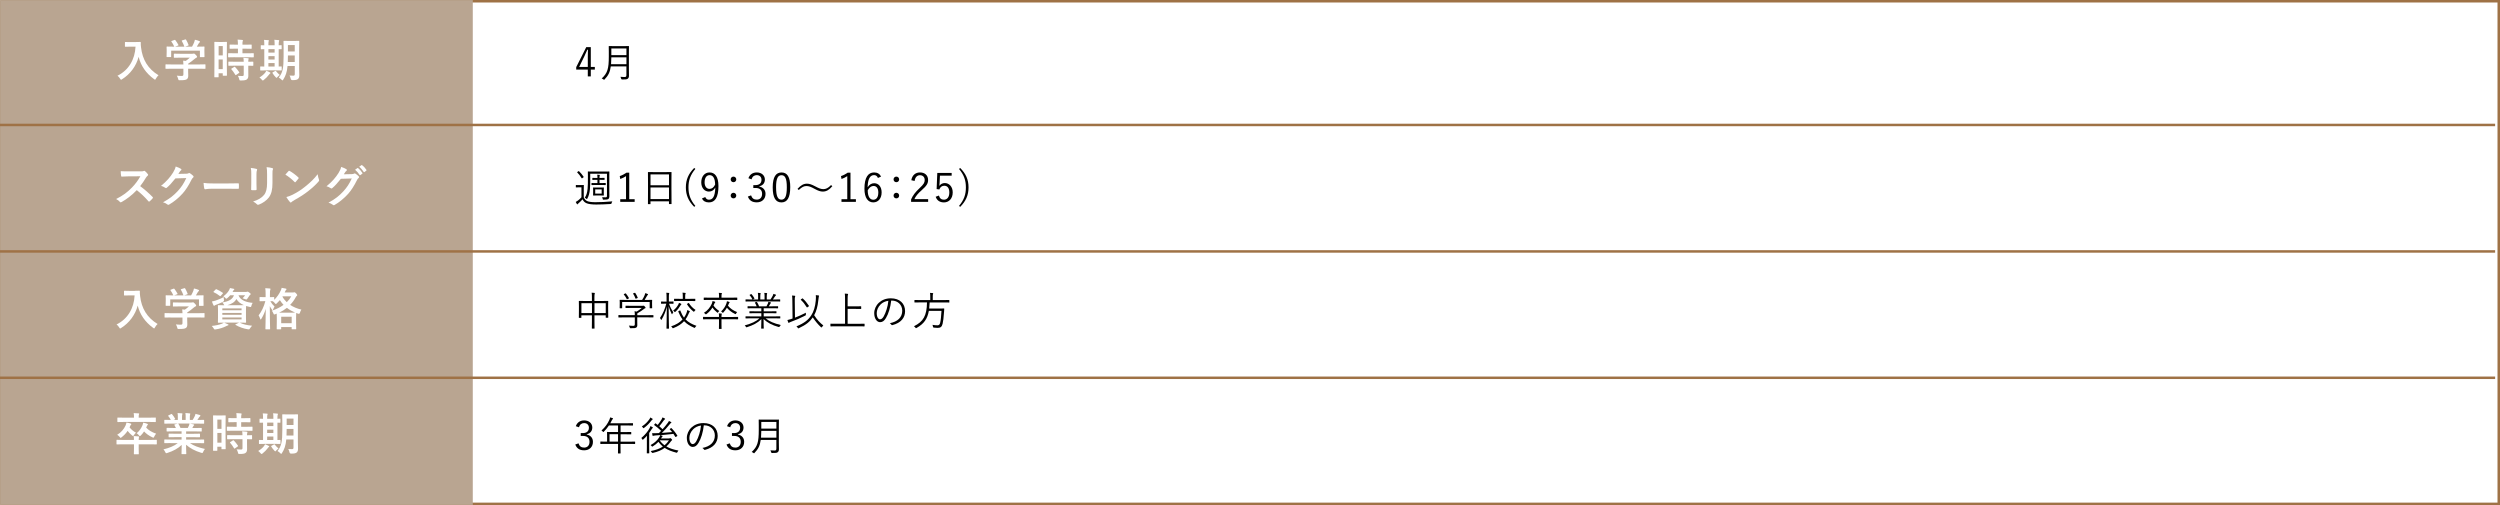 <?xml version="1.0" encoding="UTF-8"?>
<svg id="_レイヤー_2" data-name="レイヤー_2" xmlns="http://www.w3.org/2000/svg" viewBox="0 0 1001.95 202.44">
  <rect x="0" y="0" width="1001.95" height="202.44" fill="#333333" stroke="none"/>
  <defs>
    <style>
      .cls-1 {
        fill: #9f7246;
      }

      .cls-2 {
        fill: #b9a591;
      }

      .cls-3 {
        fill: none;
        stroke: #9f7246;
        stroke-miterlimit: 10;
      }

      .cls-4 {
        fill: #fff;
      }
    </style>
  </defs>
  <g id="_デザイン" data-name="デザイン">
    <g>
      <g>
        <rect class="cls-4" x=".5" y=".5" width="1000.95" height="201.44"/>
        <path class="cls-1" d="M1000.95,1v200.44H1V1h999.95M1001.95,0H0v202.44h1001.95V0h0Z"/>
      </g>
      <g>
        <rect class="cls-2" x=".15" y=".15" width="189.15" height="202.15"/>
        <path class="cls-2" d="M189.15.29v201.85H.29V.29h188.86M189.44,0H0v202.44h189.44V0h0Z"/>
      </g>
      <g>
        <g>
          <path class="cls-4" d="M54.39,16.85c1.3,0,1.69-.04,1.8-.04.16,0,.23.04.23.22-.04.65,0,1.13.11,2,.56,4.86,2.77,8.57,7,11.13-.32.31-.74.76-1.06,1.37-.14.29-.22.41-.32.41-.09,0-.22-.09-.41-.23-3.28-2.41-5.28-5.35-6.18-8.93-.97,3.69-3.37,6.95-6.63,8.97-.22.13-.32.22-.41.22-.13,0-.2-.14-.38-.43-.29-.49-.7-.92-1.06-1.19,4.47-2.2,7-6.5,7.24-11.65h-2.23c-1.3,0-1.69.04-1.8.04-.2,0-.22-.02-.22-.2v-1.51c0-.18.02-.2.22-.2.11,0,.5.04,1.8.04h2.3Z"/>
          <path class="cls-4" d="M68.77,27.54c-1.6,0-2.14.04-2.25.04-.18,0-.2-.02-.2-.2v-1.39c0-.18.02-.2.2-.2.11,0,.65.04,2.25.04h4.74c-.02-.58-.04-1.04-.11-1.53l1.04.11c.61-.4,1.1-.79,1.64-1.3h-3.89c-1.66,0-2.23.04-2.32.04-.18,0-.2-.02-.2-.18v-1.26c0-.18.02-.2.2-.2.09,0,.67.04,2.32.04h4.88c.25,0,.36,0,.43-.04.09-.04.14-.07.23-.07.14,0,.32.14.77.58.36.38.5.61.5.77,0,.14-.07.23-.22.29-.18.09-.43.23-.86.59-.74.63-1.55,1.26-2.52,1.87v.29h4.5c1.6,0,2.14-.04,2.25-.04.18,0,.2.02.2.2v1.39c0,.18-.02.2-.2.2-.11,0-.65-.04-2.25-.04h-4.5v1.17c0,.43.04,1.1.04,1.57,0,.77-.14,1.17-.58,1.48-.47.29-1.03.4-2.75.4-.56,0-.56.02-.7-.52-.13-.47-.32-.95-.54-1.31.72.07,1.22.11,1.93.11.5,0,.7-.13.7-.63v-2.25h-4.74ZM69.89,16.02c.23-.09.29-.05.4.09.45.58.94,1.35,1.21,1.87.09.18.09.2-.16.29l-1.19.43h3.75c-.27-.79-.7-1.69-1.03-2.25-.11-.18-.05-.2.16-.27l1.19-.36c.22-.07.27-.04.36.11.31.5.76,1.44.99,2.09.05.16.05.18-.2.27l-1.17.41h2.77c.34-.58.59-1.13.88-1.82.09-.23.18-.52.27-.95.65.13,1.28.32,1.78.54.16.07.25.16.25.27s-.07.2-.18.27c-.11.07-.25.25-.34.41-.25.47-.47.85-.74,1.28h.47c1.67,0,2.27-.04,2.38-.04.2,0,.22.02.22.2,0,.11-.04.45-.04.97v.83c0,1.62.04,1.91.04,2.02,0,.2-.02.22-.22.22h-1.42c-.18,0-.2-.02-.2-.22v-2.38h-11.52v2.38c0,.18-.02.2-.2.2h-1.42c-.2,0-.22-.02-.22-.2,0-.13.04-.41.04-2.03v-.67c0-.67-.04-.99-.04-1.12,0-.18.02-.2.22-.2.11,0,.7.04,2.38.04h.49c-.31-.74-.79-1.53-1.15-2.02-.11-.16-.09-.2.13-.27l1.08-.4Z"/>
          <path class="cls-4" d="M90.91,24.75c0,4.48.04,5.29.04,5.4,0,.18-.02.2-.2.2h-1.3c-.16,0-.18-.02-.18-.2v-.79h-1.66v1.42c0,.18-.02.2-.18.2h-1.33c-.18,0-.2-.02-.2-.2,0-.11.04-1.03.04-5.55v-3.93c0-3.26-.04-4.21-.04-4.32,0-.18.02-.2.2-.2.13,0,.47.04,1.55.04h1.55c1.08,0,1.42-.04,1.55-.04.18,0,.2.02.2.2,0,.11-.04.99-.04,3.64v4.12ZM87.62,18.47v3.73h1.66v-3.73h-1.66ZM89.27,27.72v-3.89h-1.66v3.89h1.66ZM94.06,22.93c-1.71,0-2.3.04-2.41.04-.2,0-.22-.02-.22-.22v-1.24c0-.18.02-.2.22-.2.11,0,.7.04,2.41.04h1.3v-1.85h-.85c-1.6,0-2.16.04-2.27.04-.2,0-.22-.02-.22-.2v-1.26c0-.2.02-.22.22-.22.11,0,.67.04,2.27.04h.85c-.02-.94-.04-1.4-.13-2.03.7.02,1.19.05,1.85.13.18.02.29.09.29.18,0,.14-.05.23-.11.38-.09.2-.09.54-.09,1.35h1.21c1.64,0,2.18-.04,2.29-.04.18,0,.2.02.2.22v1.26c0,.18-.02.2-.2.2-.11,0-.65-.04-2.29-.04h-1.21v1.85h1.91c1.71,0,2.3-.04,2.41-.04.2,0,.22.02.22.2v1.24c0,.2-.02.22-.22.22-.11,0-.7-.04-2.41-.04h-5.02ZM94.13,26.32c-1.71,0-2.29.04-2.39.04-.2,0-.22-.02-.22-.2v-1.26c0-.18.02-.2.22-.2.11,0,.68.04,2.39.04h3.55c-.02-.74-.07-1.17-.13-1.58.68.04,1.33.09,1.82.16.2.04.31.11.31.2,0,.13-.04.2-.09.31-.07.14-.09.36-.09.92,1.22,0,1.71-.04,1.8-.04.2,0,.22.02.22.2v1.26c0,.18-.02.2-.22.2-.09,0-.58-.02-1.8-.04v1.78c0,.83.02,1.6.02,2.21,0,.67-.13,1.17-.63,1.53-.4.27-.99.4-2.34.4-.54,0-.56,0-.68-.54-.13-.54-.31-.95-.54-1.31.63.05,1.17.07,1.76.07.43,0,.59-.14.59-.56v-3.58h-3.55ZM93.83,26.82c.18-.11.23-.11.38.02.61.63,1.15,1.31,1.66,2.07.11.16.09.22-.09.34l-1.1.76c-.11.07-.16.11-.22.11s-.09-.04-.14-.13c-.54-.92-1.06-1.6-1.58-2.21-.13-.14-.13-.2.09-.32l1.01-.63Z"/>
          <path class="cls-4" d="M105.72,32.06c-.18.13-.29.2-.4.2s-.22-.11-.4-.32c-.34-.41-.65-.68-.94-.88,1.04-.65,1.78-1.26,2.34-2,.2-.27.32-.47.43-.7.54.22.9.36,1.39.63.18.09.25.16.25.27,0,.09-.05.18-.2.25-.16.09-.23.23-.4.45-.56.74-1.28,1.48-2.09,2.11ZM106.73,28.21c-1.6,0-2.14.04-2.25.04-.18,0-.2-.02-.2-.2v-1.22c0-.18.02-.2.2-.2.09,0,.45.04,1.44.04v-6.97c-.79.02-1.12.04-1.19.04-.2,0-.22-.02-.22-.18v-1.24c0-.18.02-.2.22-.2.07,0,.4.04,1.19.04v-.31c0-.9-.02-1.39-.11-1.87.56.02,1.21.05,1.71.11.14.02.25.05.25.16,0,.13-.05.22-.11.34-.05.13-.09.45-.09,1.24v.32h2.49v-.34c0-.9-.02-1.37-.11-1.87.56.04,1.17.05,1.69.13.16.02.25.07.25.16,0,.13-.05.23-.09.34-.05.14-.11.47-.11,1.26v.32c.63-.02.94-.04,1.01-.04.16,0,.18.02.18.2v1.24c0,.16-.02.18-.18.18-.07,0-.38-.02-1.01-.02v6.95c.65-.02.95-.04,1.03-.04.16,0,.18.02.18.2v1.22c0,.18-.02.2-.18.2-.11,0-.65-.04-2.2-.04h-3.8ZM110.06,21.08v-1.39h-2.49v1.39h2.49ZM110.06,23.85v-1.35h-2.49v1.35h2.49ZM110.06,26.66v-1.39h-2.49v1.39h2.49ZM110.24,28.46c.11-.07.18-.11.22-.11.05,0,.09.04.14.13.38.49,1.13,1.28,1.53,1.57-.36.25-.68.52-.99.88-.14.18-.22.27-.31.27-.07,0-.16-.07-.31-.22-.49-.52-.94-1.06-1.3-1.67-.11-.16-.07-.23.07-.32l.94-.52ZM119.9,27.69c0,.85.05,1.76.05,2.48s-.16,1.17-.52,1.48c-.38.31-.86.47-2.21.47q-.59,0-.7-.56c-.09-.49-.29-.97-.49-1.28.56.04,1.1.05,1.55.05.4,0,.56-.18.56-.63v-3.24h-2.9c-.23,2.52-.79,3.98-1.71,5.42-.14.23-.23.34-.32.34s-.18-.09-.36-.27c-.34-.34-.76-.67-1.12-.85,1.53-1.98,1.93-3.65,1.93-8.57v-2.97c0-1.87-.04-2.86-.04-2.97,0-.2.02-.22.2-.22.13,0,.56.04,1.85.04h2.21c1.31,0,1.75-.04,1.85-.04.18,0,.2.02.2.22,0,.11-.04,1.1-.04,2.97v8.12ZM118.13,24.86v-2.63h-2.74v.32c0,.85-.02,1.62-.05,2.3h2.79ZM115.39,18.07v2.56h2.74v-2.56h-2.74Z"/>
        </g>
        <g>
          <path class="cls-4" d="M54.02,116.54c1.3,0,1.69-.04,1.8-.04.16,0,.23.04.23.22-.04.65,0,1.13.11,2,.56,4.86,2.77,8.57,7,11.13-.32.31-.74.76-1.06,1.37-.14.29-.22.41-.32.41-.09,0-.22-.09-.41-.23-3.28-2.41-5.28-5.35-6.18-8.93-.97,3.69-3.37,6.95-6.63,8.97-.22.13-.32.22-.41.22-.13,0-.2-.14-.38-.43-.29-.49-.7-.92-1.06-1.19,4.47-2.2,7-6.5,7.24-11.65h-2.23c-1.3,0-1.69.04-1.8.04-.2,0-.22-.02-.22-.2v-1.51c0-.18.02-.2.22-.2.11,0,.5.04,1.8.04h2.3Z"/>
          <path class="cls-4" d="M68.4,127.23c-1.6,0-2.14.04-2.25.04-.18,0-.2-.02-.2-.2v-1.39c0-.18.02-.2.2-.2.11,0,.65.04,2.25.04h4.74c-.02-.58-.04-1.04-.11-1.53l1.04.11c.61-.4,1.1-.79,1.64-1.3h-3.89c-1.66,0-2.23.04-2.32.04-.18,0-.2-.02-.2-.18v-1.26c0-.18.02-.2.2-.2.09,0,.67.04,2.32.04h4.88c.25,0,.36,0,.43-.04.09-.04.14-.07.23-.07.14,0,.32.14.77.58.36.38.5.61.5.77,0,.14-.07.23-.22.29-.18.09-.43.23-.86.59-.74.63-1.55,1.26-2.52,1.87v.29h4.5c1.6,0,2.14-.04,2.25-.04.18,0,.2.02.2.2v1.39c0,.18-.02.2-.2.2-.11,0-.65-.04-2.25-.04h-4.5v1.17c0,.43.04,1.1.04,1.57,0,.77-.14,1.17-.58,1.48-.47.29-1.03.4-2.75.4-.56,0-.56.02-.7-.52-.13-.47-.32-.95-.54-1.31.72.07,1.22.11,1.93.11.5,0,.7-.13.7-.63v-2.25h-4.74ZM69.52,115.71c.23-.09.29-.05.4.09.45.58.94,1.35,1.21,1.87.09.18.09.2-.16.29l-1.19.43h3.75c-.27-.79-.7-1.69-1.03-2.25-.11-.18-.05-.2.16-.27l1.19-.36c.22-.07.27-.04.36.11.31.5.76,1.44.99,2.09.05.16.05.18-.2.27l-1.17.41h2.77c.34-.58.59-1.13.88-1.82.09-.23.18-.52.27-.95.65.13,1.28.32,1.78.54.16.07.25.16.25.27s-.07.2-.18.27c-.11.07-.25.25-.34.41-.25.47-.47.85-.74,1.28h.47c1.67,0,2.27-.04,2.38-.04.2,0,.22.02.22.2,0,.11-.04.45-.04.97v.83c0,1.62.04,1.91.04,2.02,0,.2-.02.22-.22.22h-1.42c-.18,0-.2-.02-.2-.22v-2.38h-11.52v2.38c0,.18-.02.2-.2.2h-1.42c-.2,0-.22-.02-.22-.2,0-.13.04-.41.04-2.03v-.67c0-.67-.04-.99-.04-1.12,0-.18.02-.2.22-.2.11,0,.7.04,2.38.04h.49c-.31-.74-.79-1.53-1.15-2.02-.11-.16-.09-.2.13-.27l1.08-.4Z"/>
          <path class="cls-4" d="M96.12,129.34c1.24.63,2.9,1.01,4.92,1.21-.31.29-.59.67-.88,1.12-.18.27-.25.34-.41.34-.07,0-.18,0-.43-.04-1.6-.23-3.6-.94-4.92-1.76-.16-.11-.16-.18.09-.27l1.37-.65h-6.05c.65.25,1.03.43,1.53.67.18.05.25.14.25.25s-.11.18-.27.22c-.2.04-.43.16-.74.32-1.1.56-2.56,1.03-4.11,1.26-.14.02-.27.04-.36.04-.22,0-.27-.07-.45-.38-.25-.45-.54-.79-.81-1.04,1.64-.16,3.06-.49,4.05-.88.25-.11.52-.23.81-.45-1.49,0-2.07.04-2.18.04-.18,0-.2-.02-.2-.22,0-.11.04-.61.04-1.76v-3.08c0-1.17-.04-1.66-.04-1.78,0-.18.02-.2.2-.2.13,0,.72.04,2.36.04-.05-.07-.11-.16-.16-.29-.18-.31-.43-.67-.63-.83,2.59-.45,4.05-1.22,4.66-2.88h-1.51c-.34.41-.72.79-1.15,1.13-.22.16-.32.25-.42.25-.13,0-.22-.13-.41-.36-.23-.25-.52-.47-.79-.59,1.03-.74,1.82-1.57,2.36-2.52.13-.22.25-.5.34-.81.56.09,1.01.18,1.42.29.22.05.31.11.31.2,0,.11-.04.16-.16.25-.14.09-.23.23-.36.49l-.2.34h5.33c.23,0,.36-.02.45-.07.07-.04.16-.07.25-.07.13,0,.23.05.67.36.49.32.59.49.59.63,0,.11-.05.18-.14.23-.13.07-.22.14-.32.32-.31.5-.58.86-.88,1.28-.2.25-.29.36-.43.36-.11,0-.25-.05-.49-.16-.4-.18-.76-.31-1.01-.36.4-.38.79-.85,1.03-1.19h-2.67c.79,2.09,3.28,2.83,5.69,3.04-.22.29-.4.77-.5,1.17-.16.56-.18.56-.72.45-.5-.09-.97-.22-1.42-.36-.02.23-.04.74-.04,1.64v3.08c0,1.15.04,1.66.04,1.76,0,.2-.02.22-.2.22-.11,0-.74-.04-2.41-.04l.13.05ZM89.75,120.1q.13.59-.38.86c-.88.47-1.93.88-2.81,1.21-.23.09-.4.16-.49.25-.09.09-.16.14-.25.14-.11,0-.18-.05-.25-.2-.23-.43-.45-1.01-.63-1.53.45-.09.86-.18,1.33-.32,1.04-.34,2.3-.83,3.35-1.44.02.31.07.67.13,1.03ZM86.4,116.04c.16-.16.2-.18.38-.11.77.32,1.69.85,2.49,1.4.09.07.13.11.13.16,0,.04-.04.09-.13.18l-.77.88c-.16.2-.23.22-.38.09-.79-.63-1.64-1.17-2.45-1.51-.09-.05-.14-.09-.14-.14s.04-.11.13-.2l.76-.76ZM89.1,123.6v.76h7.72v-.76h-7.72ZM96.82,126.17v-.76h-7.72v.76h7.72ZM96.82,127.23h-7.72v.77h7.72v-.77ZM95.92,122.32c.86,0,1.44,0,1.84-.02-1.3-.54-2.36-1.33-3.01-2.47-.65,1.21-1.85,2-3.6,2.48h4.77Z"/>
          <path class="cls-4" d="M117.47,117.22c.14,0,.25-.02.32-.05.07-.04.14-.05.2-.05.14,0,.31.05.7.47.38.43.43.56.43.7,0,.13-.05.22-.2.32-.13.09-.23.22-.41.54-.59,1.12-1.33,2.12-2.23,3.04,1.31.88,2.84,1.51,4.5,1.89-.25.38-.45.81-.56,1.24q-.14.56-.7.41c-.27-.09-.56-.18-.81-.29,0,.13-.04.63-.04,1.76v1.58c0,2.45.04,2.9.04,2.99,0,.18-.02.2-.2.2h-1.42c-.18,0-.2-.02-.2-.2v-.7h-4.2v.72c0,.18-.02.2-.2.2h-1.39c-.18,0-.2-.02-.2-.2,0-.11.04-.56.04-2.99v-1.37c0-.95-.02-1.46-.04-1.73l-.54.22c-.2.07-.32.13-.43.13-.16,0-.23-.14-.38-.49-.13-.36-.36-.76-.61-1.04,1.82-.58,3.4-1.39,4.7-2.34-.56-.58-1.04-1.21-1.46-1.89-.38.45-.77.86-1.21,1.26-.22.2-.32.29-.41.29-.11,0-.22-.11-.4-.34-.25-.31-.52-.58-.83-.77-.2,0-.52-.02-.99-.02.49.85,1.06,1.57,1.71,2.16-.23.32-.45.72-.58,1.13-.07.23-.11.34-.2.34-.05,0-.14-.09-.27-.27-.31-.41-.61-.88-.87-1.39,0,4.88.13,8.79.13,9.09,0,.2-.02.22-.22.22h-1.46c-.18,0-.2-.02-.2-.22,0-.29.11-3.76.13-7.98-.41,1.46-1.03,2.81-1.76,3.98-.11.18-.2.29-.27.29s-.14-.09-.2-.29c-.14-.47-.36-.95-.63-1.37,1.19-1.58,2.11-3.4,2.7-5.71h-.38c-1.26,0-1.66.04-1.76.04-.16,0-.18-.02-.18-.2v-1.28c0-.18.02-.2.18-.2.11,0,.5.04,1.76.04h.49v-1.13c0-1.12-.02-1.71-.14-2.47.68.02,1.24.05,1.8.13.18.02.31.09.31.2,0,.14-.05.25-.11.38-.11.22-.13.5-.13,1.73v1.17c1.06,0,1.4-.04,1.51-.04.18,0,.2.02.2.2v.92c1.12-1.1,2.04-2.41,2.65-3.8.16-.36.27-.68.34-1.03.61.09,1.17.2,1.66.32.2.05.29.13.29.22s-.05.16-.14.25c-.14.13-.23.27-.34.5l-.25.56h3.35ZM116.39,125.31c1.08,0,1.64-.02,1.91-.02-1.22-.52-2.34-1.13-3.31-1.91-.9.72-1.94,1.37-3.11,1.93h4.52ZM112.7,129.52h4.2v-2.57h-4.2v2.57ZM113.2,118.9c.45.83,1.04,1.57,1.73,2.21.76-.74,1.37-1.53,1.8-2.34h-3.46l-.07.13Z"/>
        </g>
        <g>
          <path class="cls-4" d="M53.68,176.31c0-.74-.02-1.12-.11-1.55.65.02,1.28.05,1.93.13.16.02.27.09.27.22s-.05.22-.11.32c-.05.13-.07.32-.07.7v.18h4.83c1.58,0,2.12-.04,2.23-.04.18,0,.2.02.2.2v1.42c0,.2-.02.22-.2.22-.11,0-.65-.04-2.23-.04h-4.83v1.82c0,1.26.04,1.89.04,1.98,0,.18-.02.2-.2.2h-1.58c-.18,0-.2-.02-.2-.2,0-.11.04-.72.04-1.98v-1.82h-4.59c-1.58,0-2.12.04-2.23.04-.16,0-.18-.02-.18-.22v-1.42c0-.18.02-.2.18-.2.11,0,.65.04,2.23.04h4.59ZM51.92,171.27c.63.85,1.57,1.6,2.58,2.14-.31.29-.56.54-.81.95-.18.27-.25.38-.36.38-.09,0-.22-.07-.41-.23-.68-.56-1.3-1.19-1.78-1.82-.67,1.01-1.46,1.82-2.38,2.54-.2.16-.32.27-.41.27-.11,0-.2-.13-.4-.38-.29-.36-.61-.63-.99-.86,1.57-.9,2.7-2.3,3.33-3.64.22-.49.31-.9.38-1.28.61.09,1.15.22,1.62.38.22.07.34.14.34.25,0,.14-.05.18-.13.25-.16.16-.29.36-.41.7l-.16.34ZM49.58,169.11c-1.66,0-2.21.04-2.32.04-.2,0-.22-.02-.22-.2v-1.4c0-.18.02-.2.22-.2.11,0,.67.04,2.32.04h4.12v-.16c0-.77-.04-1.22-.13-1.67.65.02,1.28.04,1.93.11.18.02.29.09.29.18,0,.11-.07.22-.13.34-.04.16-.07.38-.07,1.04v.16h4.34c1.64,0,2.21-.04,2.32-.04.18,0,.2.02.2.2v1.4c0,.18-.02.2-.2.2-.11,0-.68-.04-2.32-.04h-10.35ZM58.58,171.38c.97,1.06,2.29,1.84,4,2.43-.29.31-.56.74-.76,1.17-.14.32-.22.45-.36.45-.09,0-.22-.05-.41-.16-1.42-.68-2.54-1.51-3.31-2.36-.36.56-.79,1.1-1.28,1.6-.2.18-.29.27-.4.27-.09,0-.2-.11-.38-.32-.27-.36-.54-.59-.9-.83,1.12-.9,1.85-2.09,2.27-3.06.23-.54.31-.92.34-1.19.65.14,1.04.25,1.6.45.23.09.29.16.29.27,0,.09-.05.16-.14.25-.14.13-.22.27-.34.56l-.22.47Z"/>
          <path class="cls-4" d="M68.33,177.57c-1.62,0-2.16.04-2.27.04-.2,0-.22-.02-.22-.2v-1.06c0-.2.02-.22.22-.22.11,0,.65.04,2.27.04h4.45v-.97h-2.54c-1.75,0-2.38.04-2.49.04-.18,0-.18-.02-.18-.2v-1.03c0-.2,0-.22.18-.22.11,0,.74.04,2.49.04h2.54v-.95h-3.38c-1.73,0-2.3.04-2.41.04-.2,0-.22-.02-.22-.18v-1.06c0-.18.02-.2.22-.2.11,0,.68.04,2.41.04h1.1c-.2-.43-.38-.79-.58-1.13-.09-.16-.11-.23.13-.31l1.17-.32h-2.88c-1.62,0-2.16.04-2.27.04-.2,0-.22-.02-.22-.2v-1.12c0-.2.02-.22.22-.22.11,0,.65.04,2.27.04h.13c-.29-.58-.61-1.03-1.03-1.55-.11-.13-.07-.2.14-.31l1.04-.49c.18-.09.23-.07.34.07.43.52.88,1.13,1.21,1.75.09.16.09.18-.14.31l-.43.22h1.67v-1.19c0-.63,0-1.06-.11-1.57.56.02,1.26.05,1.75.11.14.02.22.07.22.16,0,.11-.04.2-.07.31-.05.13-.11.4-.11.99v1.19h1.46v-1.17c0-.65,0-1.08-.11-1.58.54.02,1.24.05,1.73.13.16.02.23.07.23.16s-.04.2-.07.29c-.05.13-.11.4-.11.99v1.19h1.12c.32-.5.58-.95.83-1.48.13-.27.23-.54.31-.97.63.13,1.26.31,1.75.47.16.05.23.14.23.23,0,.14-.07.22-.18.31-.13.11-.22.22-.31.34-.23.38-.49.74-.74,1.1h.25c1.62,0,2.16-.04,2.27-.04.18,0,.2.02.2.22v1.12c0,.18-.02.2-.2.2-.11,0-.65-.04-2.27-.04h-3.15c.47.09.88.18,1.42.32.14.04.23.11.23.22,0,.13-.09.22-.2.27-.09.05-.18.25-.25.38l-.32.58h1.17c1.73,0,2.3-.04,2.41-.04.18,0,.2.02.2.2v1.06c0,.16-.02.18-.2.18-.11,0-.68-.04-2.41-.04h-3.64v.95h2.86c1.76,0,2.38-.04,2.49-.04.18,0,.2.02.2.22v1.03c0,.18-.02.2-.2.2-.11,0-.72-.04-2.49-.04h-2.86v.97h4.74c1.62,0,2.16-.04,2.27-.04.18,0,.2.02.2.22v1.06c0,.18-.02.2-.2.2-.11,0-.65-.04-2.27-.04h-3.21c1.51,1.06,3.4,1.76,6,2.34-.23.29-.49.67-.7,1.15-.14.34-.22.47-.4.47-.09,0-.22-.04-.41-.09-2.43-.7-4.57-1.89-6.05-3.22,0,2.14.09,3.26.09,3.57,0,.18-.02.2-.2.2h-1.53c-.16,0-.18-.02-.18-.2,0-.31.05-1.35.07-3.49-1.51,1.44-3.38,2.45-5.78,3.22-.2.07-.32.11-.41.11-.16,0-.23-.13-.4-.47-.23-.47-.49-.85-.72-1.08,2.39-.59,4.23-1.33,5.74-2.5h-2.92ZM75.28,171.5c.16-.31.31-.61.49-1.04.09-.2.13-.38.2-.72h-4.59c.05.02.09.07.14.14.27.45.56.99.81,1.62h2.95Z"/>
          <path class="cls-4" d="M90.4,174.44c0,4.48.04,5.29.04,5.4,0,.18-.02.2-.2.2h-1.3c-.16,0-.18-.02-.18-.2v-.79h-1.66v1.42c0,.18-.02.2-.18.2h-1.33c-.18,0-.2-.02-.2-.2,0-.11.04-1.03.04-5.55v-3.93c0-3.26-.04-4.21-.04-4.32,0-.18.02-.2.2-.2.13,0,.47.04,1.55.04h1.55c1.08,0,1.42-.04,1.55-.04.18,0,.2.02.2.2,0,.11-.04.99-.04,3.64v4.12ZM87.11,168.16v3.73h1.66v-3.73h-1.66ZM88.77,177.41v-3.89h-1.66v3.89h1.66ZM93.55,172.62c-1.71,0-2.3.04-2.41.04-.2,0-.22-.02-.22-.22v-1.24c0-.18.02-.2.22-.2.11,0,.7.04,2.41.04h1.3v-1.85h-.85c-1.6,0-2.16.04-2.27.04-.2,0-.22-.02-.22-.2v-1.26c0-.2.02-.22.22-.22.11,0,.67.04,2.27.04h.85c-.02-.94-.04-1.4-.13-2.03.7.02,1.19.05,1.85.13.18.02.29.09.29.18,0,.14-.05.23-.11.38-.09.2-.09.54-.09,1.35h1.21c1.64,0,2.18-.04,2.29-.04.18,0,.2.02.2.22v1.26c0,.18-.02.2-.2.2-.11,0-.65-.04-2.29-.04h-1.21v1.85h1.91c1.71,0,2.3-.04,2.41-.04.2,0,.22.02.22.2v1.24c0,.2-.02.22-.22.22-.11,0-.7-.04-2.41-.04h-5.02ZM93.63,176.01c-1.71,0-2.29.04-2.39.04-.2,0-.22-.02-.22-.2v-1.26c0-.18.02-.2.22-.2.11,0,.68.04,2.39.04h3.55c-.02-.74-.07-1.17-.13-1.58.68.04,1.33.09,1.82.16.2.04.31.11.31.2,0,.13-.04.2-.09.31-.07.14-.09.36-.09.92,1.22,0,1.71-.04,1.8-.04.2,0,.22.02.22.2v1.26c0,.18-.02.2-.22.2-.09,0-.58-.02-1.8-.04v1.78c0,.83.02,1.6.02,2.21,0,.67-.13,1.17-.63,1.53-.4.27-.99.4-2.34.4-.54,0-.56,0-.68-.54-.13-.54-.31-.95-.54-1.31.63.05,1.17.07,1.76.07.43,0,.59-.14.59-.56v-3.58h-3.55ZM93.32,176.51c.18-.11.23-.11.38.02.61.63,1.15,1.31,1.66,2.07.11.16.09.22-.09.34l-1.1.76c-.11.07-.16.11-.22.11s-.09-.04-.14-.13c-.54-.92-1.06-1.6-1.58-2.21-.13-.14-.13-.2.09-.32l1.01-.63Z"/>
          <path class="cls-4" d="M105.22,181.75c-.18.13-.29.2-.4.2s-.22-.11-.4-.32c-.34-.41-.65-.68-.94-.88,1.04-.65,1.78-1.26,2.34-2,.2-.27.32-.47.43-.7.54.22.9.36,1.39.63.18.09.25.16.25.27,0,.09-.05.18-.2.25-.16.09-.23.23-.4.45-.56.74-1.28,1.48-2.09,2.11ZM106.23,177.9c-1.6,0-2.14.04-2.25.04-.18,0-.2-.02-.2-.2v-1.22c0-.18.02-.2.2-.2.09,0,.45.04,1.44.04v-6.97c-.79.02-1.12.04-1.19.04-.2,0-.22-.02-.22-.18v-1.24c0-.18.02-.2.22-.2.07,0,.4.04,1.19.04v-.31c0-.9-.02-1.39-.11-1.87.56.02,1.21.05,1.71.11.14.02.25.05.25.16,0,.13-.05.22-.11.34-.05.13-.09.45-.09,1.24v.32h2.49v-.34c0-.9-.02-1.37-.11-1.87.56.04,1.17.05,1.69.13.16.02.25.07.25.16,0,.13-.05.23-.09.34-.05.14-.11.47-.11,1.26v.32c.63-.02.94-.04,1.01-.04.16,0,.18.02.18.2v1.24c0,.16-.02.18-.18.18-.07,0-.38-.02-1.01-.02v6.95c.65-.02.95-.04,1.03-.04.16,0,.18.02.18.2v1.22c0,.18-.02.2-.18.2-.11,0-.65-.04-2.2-.04h-3.8ZM109.56,170.77v-1.39h-2.49v1.39h2.49ZM109.56,173.54v-1.35h-2.49v1.35h2.49ZM109.56,176.35v-1.39h-2.49v1.39h2.49ZM109.74,178.15c.11-.07.18-.11.22-.11.05,0,.09.04.14.13.38.49,1.13,1.28,1.53,1.57-.36.25-.68.52-.99.88-.14.18-.22.27-.31.27-.07,0-.16-.07-.31-.22-.49-.52-.94-1.06-1.3-1.67-.11-.16-.07-.23.07-.32l.94-.52ZM119.39,177.37c0,.85.05,1.76.05,2.48s-.16,1.17-.52,1.48c-.38.31-.86.47-2.21.47q-.59,0-.7-.56c-.09-.49-.29-.97-.49-1.28.56.04,1.1.05,1.55.05.4,0,.56-.18.56-.63v-3.24h-2.9c-.23,2.52-.79,3.98-1.71,5.42-.14.23-.23.34-.32.34s-.18-.09-.36-.27c-.34-.34-.76-.67-1.12-.85,1.53-1.98,1.93-3.65,1.93-8.57v-2.97c0-1.87-.04-2.86-.04-2.97,0-.2.02-.22.2-.22.13,0,.56.04,1.85.04h2.21c1.31,0,1.75-.04,1.85-.04.18,0,.2.02.2.22,0,.11-.04,1.1-.04,2.97v8.12ZM117.62,174.55v-2.63h-2.74v.32c0,.85-.02,1.62-.05,2.3h2.79ZM114.89,167.76v2.56h2.74v-2.56h-2.74Z"/>
        </g>
        <g>
          <path class="cls-4" d="M56.37,68.68c.65,0,.97-.02,1.24-.16.07-.05.13-.07.2-.07.11,0,.2.07.31.14.41.32.83.79,1.17,1.26.05.09.09.16.09.23,0,.11-.07.23-.23.36-.23.2-.47.47-.67.79-.74,1.26-1.44,2.27-2.3,3.37,1.73,1.28,3.33,2.68,4.99,4.36.09.09.14.18.14.25s-.04.16-.13.27c-.34.41-.76.85-1.21,1.22-.07.07-.14.11-.22.11-.09,0-.16-.05-.25-.14-1.51-1.76-3.06-3.19-4.68-4.47-2.03,2.12-4.09,3.65-6.05,4.75-.16.07-.29.14-.41.14-.11,0-.22-.05-.31-.16-.4-.49-.92-.85-1.51-1.17,2.81-1.42,4.48-2.7,6.34-4.59,1.3-1.35,2.29-2.63,3.38-4.52l-4.65.02c-.94,0-1.87.04-2.84.11-.14.02-.2-.11-.23-.31-.09-.38-.16-1.24-.16-1.87.97.07,1.87.07,3.04.07h4.95Z"/>
          <path class="cls-4" d="M74.72,69.62c.47-.02.7-.09.9-.22.07-.05.14-.07.23-.07s.18.04.29.11c.45.29.86.63,1.22.97.16.14.23.29.23.41,0,.14-.09.27-.22.38-.25.2-.43.45-.59.77-1.21,2.45-2.36,4.2-3.57,5.56-1.55,1.75-3.69,3.49-5.47,4.48-.11.07-.2.09-.29.09-.14,0-.27-.07-.41-.2-.45-.36-1.01-.63-1.71-.83,2.81-1.55,4.23-2.68,6-4.59,1.42-1.58,2.25-2.81,3.33-5.11l-4.36.13c-1.48,1.82-2.38,2.85-3.4,3.69-.13.13-.25.2-.38.2-.09,0-.18-.04-.27-.11-.45-.32-1.12-.65-1.73-.77,2.34-1.91,3.73-3.58,4.84-5.35.59-1.01.86-1.57,1.06-2.43,1.03.36,1.71.67,2.11.95.13.09.18.2.18.31s-.05.22-.2.31c-.18.11-.31.31-.45.49-.2.31-.38.58-.59.9l3.24-.07Z"/>
          <path class="cls-4" d="M84.91,75.64c-1.78,0-2.47.22-2.65.22-.22,0-.36-.11-.41-.38-.09-.41-.2-1.26-.27-2.18,1.17.18,2.07.22,3.89.22h5.8c1.37,0,2.75-.04,4.14-.05.27-.02.32.04.32.25.04.54.04,1.15,0,1.69,0,.22-.07.29-.32.27-1.35-.02-2.68-.04-4.02-.04h-6.48Z"/>
          <path class="cls-4" d="M100.72,69.93c0-1.24-.05-1.93-.2-2.63.76.09,1.71.2,2.23.38.22.05.31.16.31.29,0,.09-.04.18-.07.27-.16.34-.2.79-.2,1.71v3.64c0,.94.04,1.64.05,2.27,0,.27-.11.36-.4.36h-1.44c-.25,0-.36-.09-.34-.31,0-.63.05-1.67.05-2.45v-3.53ZM109.2,73.29c0,2.66-.4,4.45-1.46,5.87-.88,1.17-2.45,2.27-3.96,2.83-.14.05-.27.09-.38.09-.14,0-.27-.05-.43-.22-.43-.43-.9-.77-1.53-1.1,1.93-.59,3.44-1.44,4.39-2.63.83-1.03,1.21-2.52,1.21-4.81v-3.4c0-1.55-.04-2.12-.2-2.93.86.07,1.73.2,2.34.4.18.05.25.16.25.31,0,.09-.02.2-.07.29-.16.38-.16.85-.16,1.96v3.35Z"/>
          <path class="cls-4" d="M115.64,68.58c.07-.09.16-.14.25-.14.07,0,.14.04.23.09.92.49,2.41,1.58,3.44,2.56.11.11.16.18.16.25s-.04.14-.11.23c-.27.36-.86,1.08-1.12,1.35-.09.09-.14.14-.22.14s-.14-.05-.23-.14c-1.08-1.12-2.38-2.14-3.67-2.94.4-.49.92-1.04,1.26-1.4ZM117.2,78.07c2.2-1.13,3.37-1.89,5.19-3.35,2.2-1.78,3.4-2.94,4.93-4.9.11.9.27,1.51.5,2.11.05.13.09.23.09.34,0,.16-.09.31-.29.54-.96,1.12-2.5,2.56-4.14,3.82-1.49,1.17-3.01,2.18-5.44,3.53-.81.49-1.04.67-1.21.83-.11.11-.22.18-.32.18-.09,0-.2-.07-.31-.2-.45-.5-1.01-1.24-1.44-2,.92-.25,1.48-.41,2.43-.9Z"/>
          <path class="cls-4" d="M141.04,69.78c.47-.02.7-.09.9-.22.07-.05.14-.07.23-.07s.18.04.29.11c.45.29.86.63,1.22.97.16.14.23.29.23.41,0,.14-.09.27-.22.38-.25.2-.43.45-.59.77-1.21,2.45-2.36,4.2-3.57,5.56-1.55,1.75-3.69,3.49-5.47,4.48-.11.07-.2.09-.29.09-.14,0-.27-.07-.41-.2-.45-.36-1.01-.63-1.71-.83,2.81-1.55,4.23-2.68,6-4.59,1.42-1.58,2.25-2.81,3.33-5.11l-4.36.13c-1.48,1.82-2.38,2.84-3.4,3.69-.13.13-.25.2-.38.2-.09,0-.18-.04-.27-.11-.45-.32-1.12-.65-1.73-.77,2.34-1.91,3.73-3.58,4.84-5.35.59-1.01.86-1.57,1.06-2.43,1.03.36,1.71.67,2.11.95.13.09.18.2.18.31s-.05.22-.2.31c-.18.11-.31.31-.45.49-.2.31-.38.58-.59.9l3.24-.07ZM143.27,67.35c.09-.07.16-.05.27.04.56.43,1.21,1.15,1.71,1.93.07.11.07.2-.05.29l-.76.56c-.13.09-.22.07-.31-.05-.54-.83-1.12-1.51-1.82-2.09l.95-.67ZM144.87,66.18c.11-.07.16-.05.27.04.67.5,1.31,1.22,1.71,1.85.07.11.09.22-.05.32l-.72.56c-.14.11-.23.05-.31-.05-.49-.77-1.06-1.46-1.8-2.07l.9-.65Z"/>
        </g>
      </g>
      <g>
        <g>
          <path d="M236.78,26.83h1.62v1.06h-1.62v2.72h-1.2v-2.72h-4.64v-.99l4.02-8h1.82v7.94ZM235.58,22.76c0-.93.03-1.78.06-2.82h-.27c-.38.88-.72,1.7-1.12,2.51l-2.13,4.37h3.46v-4.07Z"/>
          <path d="M252.05,27.8c0,.88.03,1.78.03,2.54,0,.56-.14.9-.45,1.18-.38.34-.98.34-2.29.34q-.32,0-.4-.32c-.06-.27-.16-.54-.29-.75.56.05.98.08,1.68.08.5,0,.72-.19.72-.74v-3.51h-6.26c-.32,2.37-1.04,3.7-2.48,5.19-.1.11-.14.18-.21.18s-.13-.06-.26-.16c-.22-.18-.48-.3-.69-.37,2.34-2.16,2.85-3.94,2.85-8.82v-1.95c0-1.38-.03-2-.03-2.1,0-.11.02-.13.13-.13.1,0,.61.03,2.1.03h3.65c1.49,0,2-.03,2.1-.03.11,0,.13.02.13.13,0,.1-.03.72-.03,2.1v7.11ZM251.06,22.99h-6.05c-.02,1.06-.05,1.95-.11,2.75h6.16v-2.75ZM251.06,19.42h-6.05v2.67h6.05v-2.67Z"/>
        </g>
        <g>
          <path d="M243.74,124.21c0,2.51.03,2.9.03,2.99,0,.11-.02.13-.13.13h-.75c-.11,0-.13-.02-.13-.13v-.83h-4.51v2.32c0,1.94.03,2.8.03,2.88,0,.11-.02.13-.13.13h-.82c-.11,0-.13-.02-.13-.13,0-.08.03-.93.03-2.86v-2.34h-4.23v.9c0,.11-.02.13-.13.13h-.75c-.11,0-.13-.02-.13-.13,0-.1.03-.5.03-3.01v-1.5c0-1.5-.03-1.95-.03-2.03,0-.11.02-.13.13-.13.08,0,.66.03,2.26.03h2.85v-1.28c0-1.04-.02-1.52-.11-2.05.4.02.78.05,1.1.08.1.02.19.08.19.14,0,.1-.03.18-.08.29-.05.14-.1.56-.1,1.46v1.36h3.14c1.62,0,2.18-.03,2.26-.03.11,0,.13.02.13.13,0,.08-.03.51-.03,1.81v1.68ZM237.25,121.52h-4.23v3.95h4.23v-3.95ZM242.77,121.52h-4.51v3.95h4.51v-3.95Z"/>
          <path d="M261.87,127.09c0,.11-.02.13-.13.13-.08,0-.58-.03-2.08-.03h-4.26v1.67c0,.34.02.99.02,1.38,0,.56-.11.82-.43,1.04-.34.21-.74.29-2.22.26-.3,0-.3.02-.38-.3-.08-.24-.19-.54-.34-.74.56.06,1.01.1,1.67.1.46,0,.7-.11.7-.62v-2.77h-4.37c-1.5,0-2,.03-2.08.03-.11,0-.13-.02-.13-.13v-.7c0-.11.02-.13.13-.13.08,0,.58.03,2.08.03h4.37c0-.7-.03-1.18-.11-1.58.3.05.58.1.82.16.77-.45,1.42-.91,2.08-1.47h-4.31c-1.5,0-2,.03-2.08.03-.11,0-.13-.02-.13-.13v-.66c0-.11.02-.13.13-.13.08,0,.58.03,2.08.03h4.48c.26,0,.37-.02.42-.03s.1-.03.16-.03c.1,0,.19.08.45.34.22.22.32.38.32.5s-.06.18-.16.21c-.16.05-.3.11-.67.42-.64.51-1.46,1.04-2.47,1.62-.02.11-.02.29-.02.54v.19h4.26c1.5,0,2-.03,2.08-.03.11,0,.13.02.13.13v.7ZM261.34,121.72c0,1.42.03,1.63.03,1.71,0,.11-.02.13-.14.13h-.72c-.11,0-.13-.02-.13-.13v-2.39h-11.03v2.39c0,.11-.02.13-.13.13h-.74c-.11,0-.13-.02-.13-.13,0-.1.03-.3.03-1.71v-.56c0-.54-.03-.78-.03-.88s.02-.11.13-.11c.1,0,.66.03,2.21.03h6.66c.45-.67.75-1.28,1.04-1.97.08-.18.16-.43.21-.74.35.08.69.21.94.34.13.06.18.13.18.21,0,.06-.03.13-.11.18-.1.06-.22.22-.3.37-.29.54-.56,1.02-.96,1.62h.67c1.57,0,2.13-.03,2.21-.03.13,0,.14.02.14.11,0,.08-.03.34-.03.78v.66ZM250.56,117.63c.18-.08.22-.08.3.02.46.58.85,1.17,1.2,1.79.06.11.05.11-.14.21l-.43.21c-.11.05-.16.08-.21.08s-.06-.03-.1-.11c-.29-.61-.75-1.3-1.17-1.81-.06-.08-.05-.13.14-.21l.4-.18ZM254.33,117.38c.16-.06.21-.06.27.03.4.59.74,1.25.99,1.89.05.11.03.11-.18.21l-.43.16c-.22.1-.26.1-.3-.05-.26-.78-.56-1.31-.93-1.89-.08-.11-.03-.14.14-.21l.43-.14Z"/>
          <path d="M269.92,121.62c0,.11-.02.13-.13.13-.1,0-.4-.03-1.52-.03h-.14c.5,1.47,1.09,2.5,1.71,3.44-.13.14-.27.4-.38.64-.06.13-.1.19-.14.19-.03,0-.08-.08-.14-.21-.42-.88-.9-1.92-1.2-3.11.02,4.83.14,8.69.14,8.92,0,.11-.02.13-.13.13h-.75c-.11,0-.13-.02-.13-.13,0-.22.11-4,.14-8.63-.46,1.9-1.17,3.59-2.06,5.09-.08.13-.13.19-.18.19s-.08-.06-.13-.19c-.1-.24-.24-.46-.38-.59,1.15-1.68,1.97-3.57,2.54-5.75h-.48c-1.1,0-1.42.03-1.5.03-.11,0-.13-.02-.13-.13v-.62c0-.13.02-.14.13-.14.08,0,.4.03,1.5.03h.59v-1.67c0-.93-.02-1.41-.11-1.89.4.02.64.03,1.01.08.11.02.18.08.18.14,0,.11-.03.19-.08.3-.06.18-.08.45-.08,1.34v1.68h.21c1.12,0,1.42-.03,1.52-.03.11,0,.13.02.13.14v.62ZM272.45,124.45c.14-.08.19-.05.22.06.42,1.09.88,2,1.47,2.79.35-.5.64-1.04.9-1.62.21-.53.35-.98.4-1.42.35.11.64.24.86.37.11.06.19.13.19.19,0,.1-.1.21-.18.3-.11.13-.21.32-.34.67-.35.83-.75,1.55-1.23,2.21,1.04,1.09,2.43,1.9,4.39,2.59-.21.18-.37.37-.51.59-.11.18-.14.24-.22.24-.05,0-.13-.03-.24-.08-1.78-.77-3.04-1.6-4-2.61-1.01,1.12-2.35,2-4.23,2.75-.13.05-.19.08-.26.08s-.11-.06-.21-.22c-.13-.22-.29-.42-.5-.54,2.05-.67,3.54-1.6,4.59-2.79-.67-.86-1.2-1.87-1.7-3.11-.05-.13-.03-.13.18-.24l.4-.22ZM272.94,122.12c-.1.08-.19.22-.3.4-.42.75-1.04,1.6-1.94,2.42-.11.11-.18.16-.22.16-.06,0-.11-.06-.22-.19-.13-.18-.3-.32-.48-.42.99-.74,1.63-1.62,2.11-2.5.1-.18.19-.38.24-.62.27.1.59.22.78.34.11.06.18.11.18.19s-.05.14-.14.22ZM278.66,120.53c0,.11-.02.13-.14.13-.08,0-.59-.03-2.13-.03h-3.97c-1.55,0-2.06.03-2.14.03-.11,0-.13-.02-.13-.13v-.66c0-.11.02-.13.13-.13.08,0,.59.03,2.14.03h1.23v-.78c0-.83-.02-1.25-.11-1.71.38.02.77.05,1.06.1.13.02.21.08.21.13,0,.13-.05.19-.1.3-.08.18-.1.45-.1,1.18v.78h1.78c1.54,0,2.05-.03,2.13-.03.13,0,.14.02.14.13v.66ZM275.85,121.49c.16-.11.18-.11.26,0,.66,1.06,1.52,1.98,2.67,2.74-.14.13-.34.3-.48.53-.1.14-.14.21-.19.21s-.11-.05-.22-.13c-1.06-.85-1.89-1.84-2.54-2.88-.06-.11-.05-.13.14-.24l.37-.22Z"/>
          <path d="M295.82,127.85c0,.11-.02.13-.13.13-.08,0-.58-.03-2.08-.03h-4.45v2.05c0,1.15.03,1.65.03,1.73,0,.1-.02.11-.13.11h-.8c-.11,0-.13-.02-.13-.11s.03-.58.03-1.73v-2.05h-4.19c-1.5,0-2,.03-2.08.03-.11,0-.13-.02-.13-.13v-.72c0-.11.02-.13.13-.13.08,0,.58.03,2.08.03h4.19v-.03c0-.75,0-1.04-.1-1.41.37.02.74.05,1.06.08.14.02.18.06.18.13,0,.1-.03.16-.08.26-.05.11-.06.3-.06.58v.4h4.45c1.5,0,2-.03,2.08-.03.11,0,.13.02.13.13v.72ZM295.49,120.1c0,.11-.02.13-.13.13-.1,0-.61-.03-2.14-.03h-8.9c-1.54,0-2.05.03-2.15.03-.11,0-.13-.02-.13-.13v-.7c0-.11.02-.13.13-.13.1,0,.61.03,2.15.03h3.87v-.32c0-.82-.02-1.23-.11-1.62.38.02.7.03,1.07.08.11.02.19.06.19.13,0,.1-.05.18-.1.29-.06.16-.08.4-.08,1.12v.32h4.05c1.54,0,2.05-.03,2.14-.03.11,0,.13.02.13.13v.7ZM285.96,122.47c.62.88,1.38,1.57,2.29,2.16-.16.16-.27.27-.42.51-.1.14-.14.21-.21.21-.05,0-.11-.03-.21-.11-.77-.62-1.38-1.25-1.87-2-.61,1.02-1.36,1.84-2.42,2.64-.11.08-.18.13-.22.13-.06,0-.11-.06-.24-.19-.16-.18-.35-.32-.56-.43,1.46-.86,2.61-2.34,3.17-3.65.19-.45.26-.82.29-1.09.35.08.64.16.88.24.16.05.22.11.22.21s-.03.13-.1.19c-.13.13-.24.34-.35.62l-.26.56ZM295.01,125.65c-.08.19-.11.26-.19.26-.05,0-.13-.03-.24-.08-1.52-.74-2.56-1.63-3.25-2.51-.38.66-.85,1.31-1.42,1.92-.1.1-.16.16-.22.16s-.11-.06-.22-.19c-.16-.19-.29-.29-.48-.38,1.09-.98,1.76-2.15,2.11-3.12.18-.5.22-.8.24-.99.34.08.61.16.88.26.13.05.21.11.21.19,0,.06-.03.11-.11.18-.13.11-.19.26-.29.53-.08.22-.18.43-.27.64.96,1.18,2.08,1.92,3.67,2.56-.16.14-.3.35-.4.59Z"/>
          <path d="M306.81,127.57c1.54,1.23,3.38,2.05,6.11,2.69-.14.14-.29.35-.42.58q-.16.3-.46.21c-2.56-.7-4.4-1.67-6.02-3.17,0,2.42.08,3.43.08,3.7,0,.11-.02.13-.13.13h-.77c-.11,0-.13-.02-.13-.13,0-.27.06-1.25.08-3.67-1.58,1.57-3.35,2.45-5.79,3.22-.29.1-.32.1-.46-.19-.11-.22-.26-.4-.43-.54,2.62-.69,4.53-1.54,5.89-2.82h-3.33c-1.52,0-2.02.03-2.1.03-.13,0-.14-.02-.14-.13v-.58c0-.11.02-.13.14-.13.08,0,.58.03,2.1.03h4.1v-1.28h-2.38c-1.63,0-2.19.03-2.27.03-.11,0-.13-.02-.13-.11v-.56c0-.13.02-.14.13-.14.08,0,.64.03,2.27.03h2.38v-1.23h-3.17c-1.6,0-2.13.03-2.21.03-.13,0-.14-.02-.14-.13v-.58c0-.11.02-.13.14-.13.08,0,.61.03,2.21.03h1.28c-.19-.54-.43-1.02-.67-1.38-.08-.11-.05-.14.13-.21l.42-.14c.16-.06.19-.06.26.03.3.43.59,1.04.85,1.7h2.96c.22-.37.38-.7.59-1.17.08-.19.13-.37.19-.64.29.06.53.13.85.22.1.03.18.1.18.18s-.08.14-.14.19c-.08.06-.16.21-.22.34-.14.27-.3.54-.53.88h1.39c1.62,0,2.13-.03,2.22-.03.11,0,.13.02.13.13v.58c0,.11-.02.13-.13.13-.1,0-.61-.03-2.22-.03h-3.42v1.23h2.71c1.63,0,2.18-.03,2.27-.03.11,0,.13.02.13.14v.56c0,.1-.02.11-.13.11-.1,0-.64-.03-2.27-.03h-2.71v1.28h4.4c1.52,0,2.02-.03,2.11-.03.11,0,.13.02.13.13v.58c0,.11-.02.13-.13.13-.1,0-.59-.03-2.11-.03h-3.65ZM312.7,120.71c0,.11-.02.13-.13.13-.1,0-.59-.03-2.11-.03h-9.43c-1.52,0-2.02.03-2.1.03-.13,0-.14-.02-.14-.13v-.58c0-.13.02-.14.14-.14.08,0,.58.03,2.1.03h.56c-.35-.7-.71-1.22-1.14-1.7-.06-.08-.06-.13.1-.21l.43-.22c.11-.06.16-.06.22.02.4.43.8,1.01,1.15,1.62.05.1.03.13-.1.21l-.53.29h2.11v-1.2c0-.58,0-1.04-.1-1.46.34.02.72.05.98.08.1.02.16.06.16.14s-.02.13-.06.22c-.06.11-.1.4-.1,1.01v1.2h1.71v-1.18c0-.58,0-1.04-.11-1.46.34.02.74.05.99.08.1.02.16.06.16.14,0,.06-.03.13-.06.21-.05.13-.1.4-.1,1.01v1.2h1.49c.35-.5.62-.98.9-1.5.11-.22.21-.45.26-.75.32.08.67.21.91.3.1.03.16.1.16.16,0,.1-.03.14-.13.21-.11.08-.19.19-.27.32-.26.42-.54.85-.85,1.26h.67c1.52,0,2.02-.03,2.11-.03.11,0,.13.02.13.14v.58Z"/>
          <path d="M318.62,127.3c1.38-.53,2.85-1.18,4.35-1.97-.03.21-.03.45,0,.67.05.34.03.32-.26.48-1.87.98-3.68,1.78-5.86,2.56-.34.13-.48.19-.56.27-.06.06-.13.1-.19.1s-.13-.05-.18-.16c-.13-.29-.26-.66-.35-.99.48-.1.9-.21,1.3-.34.26-.08.51-.18.77-.27l-.08-7.03c-.02-1.09-.02-1.68-.13-2.19.38.02.78.05,1.09.1.13.02.21.08.21.14,0,.11-.05.19-.1.3-.08.18-.11.59-.1,1.63l.08,6.69ZM329.41,131.08c-.08.13-.13.19-.18.19s-.11-.05-.21-.14c-1.22-1.15-2.19-2.32-3.28-3.92-1.17,1.7-2.56,2.91-5.57,4.32-.11.05-.18.08-.24.08-.08,0-.13-.06-.22-.24-.14-.24-.29-.38-.53-.56,3.23-1.33,4.75-2.61,5.92-4.37,1.01-1.5,1.63-3.55,1.84-5.95.08-.98.1-1.65.02-2.21.43.03.82.08,1.1.13.13.03.21.08.21.18,0,.13-.06.21-.11.34-.06.16-.14.77-.21,1.54-.21,2.29-.8,4.35-1.65,5.86,1.17,1.84,2.35,3.07,3.67,4.1-.19.18-.4.42-.56.67ZM321.48,119.65c.13-.1.18-.1.26-.02.96.88,1.68,1.78,2.46,2.94.06.1.03.14-.11.24l-.45.32c-.1.06-.16.1-.21.1s-.06-.03-.11-.1c-.77-1.22-1.39-2.03-2.37-2.96-.08-.08-.06-.11.1-.22l.43-.3Z"/>
          <path d="M346.5,130.68c0,.11-.02.13-.13.13-.08,0-.59-.03-2.11-.03h-9.2c-1.52,0-2.03.03-2.11.03-.11,0-.13-.02-.13-.13v-.82c0-.11.02-.13.13-.13.08,0,.59.03,2.11.03h3.62v-9.8c0-1.2-.02-1.71-.1-2.3.4.02.82.05,1.12.1.11.02.21.06.21.14,0,.1-.03.18-.08.3-.06.18-.11.56-.11,1.55v3.03h3.19c1.52,0,2.03-.03,2.11-.03.11,0,.13.02.13.13v.82c0,.11-.02.13-.13.13-.08,0-.59-.03-2.11-.03h-3.19v5.97h4.55c1.52,0,2.03-.03,2.11-.03.11,0,.13.02.13.13v.82Z"/>
          <path d="M357.17,120.48c-.29,2.71-1.1,5.36-2.11,6.99-.69,1.17-1.41,1.65-2.35,1.65-1.2,0-2.34-1.31-2.34-3.63,0-1.47.67-3.04,1.86-4.15,1.18-1.1,2.79-1.78,4.8-1.78,3.58,0,5.71,2.1,5.71,5.15,0,2.61-1.62,4.71-5.09,5.59-.19.05-.3.02-.42-.18-.1-.16-.3-.4-.62-.59,3.17-.62,4.99-2.34,4.99-5.01,0-2.37-1.84-4.05-4.13-4.05h-.3ZM352.92,122.02c-1.07,1.06-1.54,2.37-1.54,3.46,0,1.74.72,2.5,1.3,2.5.54,0,1.02-.35,1.49-1.17.82-1.44,1.67-3.92,1.87-6.26-1.25.16-2.35.7-3.12,1.47Z"/>
          <path d="M380.5,121.11c0,.11-.02.13-.13.13-.08,0-.58-.03-2.08-.03h-5.7c-.03.9-.1,1.7-.19,2.45h4.03c1.36,0,1.79-.03,1.87-.03.11,0,.16.05.14.18-.03.37-.05.75-.08,1.12-.16,2.39-.35,3.91-.58,4.83-.3,1.23-.83,1.65-1.98,1.65-.3,0-.94-.03-1.54-.1q-.3-.03-.34-.37c-.03-.27-.11-.58-.22-.75.93.16,1.66.19,2.03.19.61,0,.9-.34,1.06-.98.24-.94.43-2.69.54-4.8h-5.07c-.58,3.22-1.95,5.17-4.91,6.83-.11.06-.19.1-.24.1-.1,0-.14-.08-.26-.26-.14-.21-.35-.37-.58-.51,3.84-1.89,5.17-4.27,5.25-9.56h-2.82c-1.49,0-2,.03-2.08.03-.11,0-.13-.02-.13-.13v-.74c0-.11.02-.13.13-.13.08,0,.59.03,2.08.03h4.13v-1.23c0-.82-.02-1.26-.11-1.65.38,0,.8.03,1.1.08.13.02.19.06.19.13,0,.11-.05.19-.1.3-.06.16-.08.4-.08,1.12v1.25h4.43c1.5,0,2-.03,2.08-.03.11,0,.13.02.13.13v.74Z"/>
        </g>
        <g>
          <path d="M230.77,170.83c.51-1.52,1.76-2.34,3.35-2.34,1.9,0,3.26,1.17,3.26,2.85,0,1.41-.83,2.4-2.21,2.67v.14c1.54.32,2.47,1.41,2.47,2.94,0,2.05-1.42,3.39-3.51,3.39-1.79,0-2.96-.7-3.57-2.32l1.28-.48c.43,1.23,1.14,1.71,2.29,1.71,1.28,0,2.13-.88,2.13-2.29,0-1.5-.85-2.38-2.62-2.38h-.9v-1.14h.8c1.65,0,2.48-.82,2.48-2.14,0-1.2-.82-1.87-1.92-1.87-.94,0-1.76.54-2.05,1.68l-1.28-.43Z"/>
          <path d="M254.52,177.81c0,.11-.02.13-.13.13-.08,0-.59-.03-2.1-.03h-3.6v1.07c0,1.78.03,2.56.03,2.64,0,.11-.02.11-.11.11h-.8c-.13,0-.14,0-.14-.11,0-.1.03-.86.03-2.64v-1.07h-4.87c-1.5,0-2.02.03-2.1.03-.11,0-.13-.02-.13-.13v-.72c0-.11.02-.13.13-.13.08,0,.59.03,2.1.03h.48v-2.35c0-.93-.03-1.3-.03-1.39,0-.11.02-.13.13-.13.08,0,.64.03,2.24.03h2.05v-2.64h-3.65c-.56.85-1.22,1.66-2.03,2.48-.1.11-.16.18-.21.18s-.11-.06-.22-.19c-.16-.19-.35-.34-.54-.43,1.52-1.38,2.48-2.77,3.14-4.21.18-.4.29-.74.34-1.06.4.1.72.21.99.3.11.05.16.11.16.21s-.05.14-.14.22c-.13.1-.24.24-.4.58-.18.35-.35.7-.54,1.04h6.74c1.6,0,2.15-.03,2.23-.03.11,0,.13.02.13.13v.69c0,.11-.02.13-.13.13-.08,0-.62-.03-2.23-.03h-2.62v2.64h1.94c1.6,0,2.13-.03,2.22-.03s.11.02.11.13v.69c0,.11-.02.13-.11.13s-.62-.03-2.22-.03h-1.94v2.96h3.6c1.5,0,2.02-.03,2.1-.03.11,0,.13.02.13.13v.72ZM247.7,174.03h-3.41v2.96h3.41v-2.96Z"/>
          <path d="M259.24,176.64c0-.61.03-1.41.05-2.02-.46.53-.94,1.02-1.47,1.49-.11.1-.18.14-.24.14s-.11-.06-.19-.21c-.11-.21-.22-.37-.37-.5,1.46-1.22,2.61-2.61,3.36-4,.13-.24.26-.54.32-.78.3.13.58.29.8.43.11.08.16.13.16.21s-.03.13-.11.18c-.1.05-.22.19-.35.4-.32.53-.66,1.06-1.02,1.55v5.97c0,1.39.03,1.98.03,2.06,0,.11-.02.13-.13.13h-.75c-.1,0-.11-.02-.11-.13,0-.08.03-.67.03-2.06v-2.87ZM261.41,168.21c-.1.05-.24.21-.38.4-.78,1.02-1.65,1.95-2.9,2.88-.13.08-.19.13-.26.13s-.11-.06-.19-.21c-.13-.21-.29-.38-.45-.5,1.28-.78,2.26-1.81,3.03-2.88.22-.3.29-.51.35-.72.32.14.61.3.85.48.1.06.14.13.14.21s-.08.14-.19.21ZM268.17,175.7c.16,0,.26-.02.34-.05.06-.03.1-.05.16-.05.1,0,.19.06.43.3.21.19.27.3.27.4s-.03.16-.14.22c-.11.06-.19.18-.37.4-.56.78-1.14,1.44-1.79,2.02,1.33.78,2.91,1.26,4.82,1.62-.16.18-.29.38-.4.62-.14.3-.14.32-.43.24-1.81-.48-3.35-1.04-4.67-1.92-1.26.94-2.79,1.58-4.75,2.02q-.3.06-.45-.22c-.11-.21-.22-.37-.38-.53,1.98-.38,3.57-.94,4.85-1.79-.64-.53-1.23-1.15-1.78-1.9-.64.69-1.39,1.3-2.26,1.82-.11.06-.18.11-.22.11-.06,0-.11-.06-.22-.22-.13-.16-.27-.3-.43-.42,1.68-.91,2.69-1.94,3.39-3.01.16-.22.38-.64.46-.98l-1.82.13c-.42.03-.71.06-.82.11-.1.05-.18.11-.26.11-.1,0-.14-.1-.19-.24-.06-.26-.11-.56-.16-.88.35.03.74.03,1.02.02.56-.02,1.14-.03,1.71-.06l.88-.9c-.88-.86-1.76-1.6-2.74-2.3-.1-.06-.1-.1.02-.24l.32-.38c.1-.13.14-.13.22-.06.27.19.54.4.82.61.48-.61,1.04-1.34,1.57-2.24.13-.22.27-.51.35-.78.3.11.59.26.85.4.13.06.19.13.19.22,0,.08-.06.14-.18.21-.1.06-.21.18-.42.46-.54.77-1.1,1.54-1.73,2.26.46.38.91.78,1.33,1.18.74-.82,1.42-1.66,2.11-2.59.16-.21.32-.45.42-.72.32.13.58.27.8.4.13.08.19.14.19.24,0,.08-.08.14-.18.19-.14.06-.27.24-.59.62-.93,1.15-1.92,2.26-3.03,3.35,1.41-.08,2.83-.21,4.11-.34-.29-.37-.61-.74-.96-1.1-.1-.1-.06-.13.1-.22l.35-.22c.14-.1.18-.1.24-.03,1.02,1.02,1.79,2.05,2.34,2.99.05.1.03.14-.11.24l-.42.24c-.19.11-.22.13-.29,0-.24-.4-.48-.8-.74-1.18-1.6.19-3.63.38-5.3.53.32.08.58.14.8.22.13.05.18.11.18.19,0,.06-.05.13-.14.18-.08.05-.16.18-.3.38-.08.11-.14.22-.21.34h3.23ZM264.39,176.47c.56.82,1.2,1.46,1.94,2,.67-.56,1.26-1.22,1.78-2h-3.71Z"/>
          <path d="M282.07,170.48c-.29,2.71-1.1,5.36-2.11,6.99-.69,1.17-1.41,1.65-2.35,1.65-1.2,0-2.34-1.31-2.34-3.63,0-1.47.67-3.04,1.86-4.15,1.18-1.1,2.79-1.78,4.8-1.78,3.58,0,5.71,2.1,5.71,5.15,0,2.61-1.62,4.71-5.09,5.59-.19.05-.3.02-.42-.18-.1-.16-.3-.4-.62-.59,3.17-.62,4.99-2.34,4.99-5.01,0-2.37-1.84-4.05-4.13-4.05h-.3ZM277.83,172.02c-1.07,1.06-1.54,2.37-1.54,3.46,0,1.74.72,2.5,1.3,2.5.54,0,1.02-.35,1.49-1.17.82-1.44,1.67-3.92,1.87-6.26-1.25.16-2.35.7-3.12,1.47Z"/>
          <path d="M291.38,170.83c.51-1.52,1.76-2.34,3.35-2.34,1.9,0,3.26,1.17,3.26,2.85,0,1.41-.83,2.4-2.21,2.67v.14c1.54.32,2.47,1.41,2.47,2.94,0,2.05-1.42,3.39-3.51,3.39-1.79,0-2.96-.7-3.57-2.32l1.28-.48c.43,1.23,1.14,1.71,2.29,1.71,1.28,0,2.13-.88,2.13-2.29,0-1.5-.85-2.38-2.62-2.38h-.9v-1.14h.8c1.65,0,2.48-.82,2.48-2.14,0-1.2-.82-1.87-1.92-1.87-.94,0-1.76.54-2.05,1.68l-1.28-.43Z"/>
          <path d="M312.15,177.49c0,.88.03,1.78.03,2.54,0,.56-.14.9-.45,1.18-.38.34-.98.34-2.29.34q-.32,0-.4-.32c-.06-.27-.16-.54-.29-.75.56.05.98.08,1.68.08.5,0,.72-.19.72-.74v-3.51h-6.26c-.32,2.37-1.04,3.7-2.48,5.19-.1.11-.14.18-.21.18s-.13-.06-.26-.16c-.22-.18-.48-.3-.69-.37,2.34-2.16,2.85-3.94,2.85-8.82v-1.95c0-1.38-.03-2-.03-2.1,0-.11.02-.13.13-.13.1,0,.61.03,2.1.03h3.65c1.49,0,2-.03,2.1-.03.11,0,.13.02.13.13,0,.1-.03.72-.03,2.1v7.11ZM311.16,172.67h-6.05c-.02,1.06-.05,1.95-.11,2.75h6.16v-2.75ZM311.16,169.1h-6.05v2.67h6.05v-2.67Z"/>
        </g>
        <g>
          <path d="M233.96,79.1c.32.77.72,1.17,1.44,1.52.59.24,1.66.42,3.18.42,2.05,0,4.47-.11,6.83-.34-.14.21-.22.45-.29.72q-.05.32-.37.34c-2.1.14-4.18.21-5.81.21-1.73,0-3.15-.19-3.92-.54-.74-.34-1.18-.78-1.54-1.55-.5.56-.93.99-1.58,1.55-.19.18-.3.27-.35.35-.05.1-.08.13-.16.13-.06,0-.13-.05-.19-.14-.16-.24-.32-.53-.46-.83.34-.18.62-.37.96-.62.48-.37.88-.75,1.33-1.25v-3.99h-1.06c-.8,0-.99.03-1.06.03-.11,0-.13-.02-.13-.14v-.69c0-.11.02-.13.13-.13.06,0,.26.03,1.06.03h.8c.8,0,1.01-.03,1.09-.03.11,0,.13.02.13.13,0,.08-.03.5-.03,1.5v3.33ZM231.8,68.63c.14-.1.16-.1.27,0,.67.64,1.23,1.33,1.83,2.21.06.1.05.13-.11.26l-.4.3c-.16.11-.21.13-.29,0-.54-.91-1.12-1.65-1.74-2.27-.1-.1-.1-.13.08-.24l.37-.26ZM244.2,76.46c0,.74.03,1.55.03,2.24,0,.46-.13.83-.42,1.06-.24.18-.86.26-1.86.26-.34,0-.35,0-.4-.29s-.13-.5-.24-.7c.48.05.93.08,1.36.06.4,0,.59-.13.59-.56v-8.9h-6.71v2c0,1.5.02,2.96-.13,4.27-.14,1.39-.43,2.67-1.06,3.73-.08.13-.11.19-.16.19-.06,0-.13-.06-.24-.18-.19-.19-.38-.32-.59-.42.67-.9.98-2.1,1.12-3.51.13-1.34.13-2.9.13-4.43v-.98c0-.94-.03-1.36-.03-1.44,0-.11.02-.13.13-.13.08,0,.62.03,2.18.03h4.02c1.55,0,2.08-.03,2.18-.03.11,0,.13.02.13.13,0,.08-.03.5-.03,1.44v6.15ZM242.76,74.04c0,.11-.02.13-.13.13-.1,0-.53-.03-1.63-.03h-2.14c-1.14,0-1.57.03-1.67.03-.11,0-.13-.02-.13-.13v-.56c0-.11.02-.13.13-.13.1,0,.53.03,1.67.03h.58v-1.3h-.45c-.99,0-1.36.03-1.46.03-.11,0-.13-.02-.13-.13v-.56c0-.11.02-.13.13-.13.1,0,.46.03,1.46.03h.45v-.26c0-.45-.02-.75-.1-1.06.34.02.66.05.91.08.1.02.16.05.16.13s-.02.11-.06.21-.08.27-.08.59v.3h.5c.96,0,1.31-.03,1.39-.03.13,0,.14.02.14.13v.56c0,.11-.02.13-.14.13-.08,0-.43-.03-1.39-.03h-.5v1.3h.74c1.1,0,1.54-.03,1.63-.03.11,0,.13.02.13.13v.56ZM241.98,77.18c0,.75.03.98.03,1.06,0,.11-.02.13-.13.13-.08,0-.4-.03-1.39-.03h-1.28c-.99,0-1.3.03-1.39.03-.11,0-.13-.02-.13-.13,0-.1.03-.3.03-1.06v-.85c0-.75-.03-.96-.03-1.06,0-.11.02-.13.13-.13.1,0,.4.03,1.39.03h1.3c.98,0,1.3-.03,1.38-.03.11,0,.13.02.13.13,0,.08-.03.3-.03,1.06v.85ZM241.14,75.9h-2.59v1.7h2.59v-1.7Z"/>
          <path d="M252.18,79.84h2.18v1.07h-5.78v-1.07h2.32v-9.25c-.61.42-1.41.82-2.3,1.15l-.22-1.17c.98-.32,1.91-.82,2.72-1.38h1.09v10.64Z"/>
          <path d="M269.11,76.2c0,4.58.03,5.38.03,5.46,0,.11-.02.13-.13.13h-.77c-.11,0-.13-.02-.13-.13v-.98h-7.41v1.01c0,.11-.02.13-.11.13h-.78c-.11,0-.13-.02-.13-.13,0-.1.03-.9.03-5.49v-3.09c0-3.1-.03-3.94-.03-4.03,0-.11.02-.13.13-.13.1,0,.64.03,2.22.03h4.75c1.58,0,2.13-.03,2.22-.03.11,0,.13.02.13.13,0,.1-.03.93-.03,3.63v3.49ZM268.12,69.9h-7.41v4.34h7.41v-4.34ZM268.12,75.13h-7.41v4.64h7.41v-4.64Z"/>
          <path d="M278.68,67.7c-2,2.42-2.75,4.55-2.75,7.41s.75,4.99,2.75,7.41l-.46.38c-2.29-2.31-3.34-4.67-3.34-7.8s1.06-5.49,3.34-7.79l.46.38Z"/>
          <path d="M282.63,78.94c.32.75.82,1.1,1.49,1.1,1.55,0,2.46-1.28,2.56-4.88-.59,1.09-1.47,1.62-2.56,1.62-1.73,0-3.07-1.44-3.07-3.68,0-2.42,1.38-3.99,3.31-3.99,2.16,0,3.58,1.68,3.58,5.46,0,4.63-1.41,6.55-3.83,6.55-1.34,0-2.27-.51-2.77-1.58l1.28-.59ZM284.41,70.19c-1.26,0-2.02,1.1-2.02,2.9,0,1.63.82,2.61,1.95,2.61.96,0,1.7-.54,2.27-1.73-.03-2.43-.79-3.78-2.21-3.78Z"/>
          <path d="M295.08,71.9c0,.64-.48,1.12-1.12,1.12s-1.12-.48-1.12-1.12.48-1.12,1.12-1.12,1.12.5,1.12,1.12ZM295.08,78.38c0,.66-.48,1.12-1.12,1.12s-1.12-.46-1.12-1.12c0-.61.48-1.12,1.12-1.12s1.12.51,1.12,1.12Z"/>
          <path d="M299.94,71.45c.51-1.52,1.76-2.34,3.35-2.34,1.9,0,3.26,1.17,3.26,2.85,0,1.41-.83,2.4-2.21,2.67v.14c1.54.32,2.47,1.41,2.47,2.94,0,2.05-1.42,3.39-3.51,3.39-1.79,0-2.96-.7-3.57-2.32l1.28-.48c.43,1.23,1.14,1.71,2.29,1.71,1.28,0,2.13-.88,2.13-2.29,0-1.5-.85-2.38-2.62-2.38h-.9v-1.14h.8c1.65,0,2.48-.82,2.48-2.14,0-1.2-.82-1.87-1.92-1.87-.94,0-1.76.54-2.05,1.68l-1.28-.43Z"/>
          <path d="M316.71,75.05c0,4.24-1.25,6.07-3.52,6.07s-3.5-1.79-3.5-6.03,1.3-5.97,3.54-5.97,3.49,1.71,3.49,5.94ZM311.04,75.07c0,3.59.7,4.95,2.14,4.95s2.16-1.36,2.16-4.95-.69-4.85-2.13-4.85-2.18,1.25-2.18,4.85Z"/>
          <path d="M319.62,75.71c1.28-1.41,2.4-2.1,3.76-2.1.98,0,1.84.29,3.22,1.01,1.63.88,2.46,1.18,3.38,1.18.98,0,1.89-.38,3.09-1.63l.51.45c-1.25,1.49-2.43,2.16-3.79,2.16-.93,0-1.81-.27-3.22-1.04-1.58-.88-2.42-1.18-3.38-1.18s-1.79.38-3.06,1.58l-.51-.43Z"/>
          <path d="M340.85,79.84h2.18v1.07h-5.78v-1.07h2.32v-9.25c-.61.42-1.41.82-2.3,1.15l-.22-1.17c.98-.32,1.91-.82,2.72-1.38h1.09v10.64Z"/>
          <path d="M351.85,71.32c-.29-.8-.85-1.14-1.54-1.14-1.67,0-2.51,1.65-2.58,4.88.67-1.1,1.62-1.63,2.62-1.63,1.75,0,2.99,1.42,2.99,3.68,0,2.48-1.41,4-3.34,4-2.07,0-3.55-1.71-3.55-5.47,0-4.58,1.5-6.53,3.89-6.53,1.34,0,2.27.62,2.77,1.65l-1.26.56ZM350.01,80.05c1.23,0,2-1.01,2-2.9,0-1.66-.72-2.62-1.9-2.62-.88,0-1.68.54-2.34,1.74,0,2.63.93,3.78,2.24,3.78Z"/>
          <path d="M360.36,71.9c0,.64-.48,1.12-1.12,1.12s-1.12-.48-1.12-1.12.48-1.12,1.12-1.12,1.12.5,1.12,1.12ZM360.36,78.38c0,.66-.48,1.12-1.12,1.12s-1.12-.46-1.12-1.12c0-.61.48-1.12,1.12-1.12s1.12.51,1.12,1.12Z"/>
          <path d="M365.24,72.22c.34-2.03,1.68-3.11,3.47-3.11,1.91,0,3.25,1.12,3.25,3.03,0,1.28-.48,2.24-2.42,3.94-1.73,1.52-2.54,2.56-3.07,3.73h5.51v1.1h-6.83v-.99c.66-1.55,1.68-2.93,3.43-4.55,1.65-1.54,2.02-2.21,2.02-3.23,0-1.18-.77-1.92-1.89-1.92s-1.94.77-2.15,2.31l-1.31-.3Z"/>
          <path d="M381.4,70.41h-4.69l-.13,2.77c-.02.42-.06.93-.1,1.33.43-.69,1.25-1.15,2.16-1.15,1.79,0,3.19,1.49,3.19,3.76,0,2.51-1.54,4-3.5,4-1.65,0-2.82-.75-3.33-2.27l1.3-.48c.3,1.14.99,1.66,2.02,1.66,1.3,0,2.15-1.06,2.15-2.87s-.78-2.72-2.03-2.72c-.9,0-1.65.54-1.97,1.5l-1.09-.16.27-6.48h5.76v1.1Z"/>
          <path d="M384.82,67.32c2.29,2.3,3.35,4.67,3.35,7.79s-1.06,5.49-3.35,7.8l-.46-.38c2-2.42,2.75-4.55,2.75-7.41s-.75-4.99-2.75-7.41l.46-.38Z"/>
        </g>
      </g>
      <line class="cls-3" x1="0" y1="50.08" x2="1000" y2="50.08"/>
      <line class="cls-3" x1="0" y1="100.77" x2="1000" y2="100.77"/>
      <line class="cls-3" x1="0" y1="151.41" x2="1000" y2="151.41"/>
    </g>
  </g>
</svg>